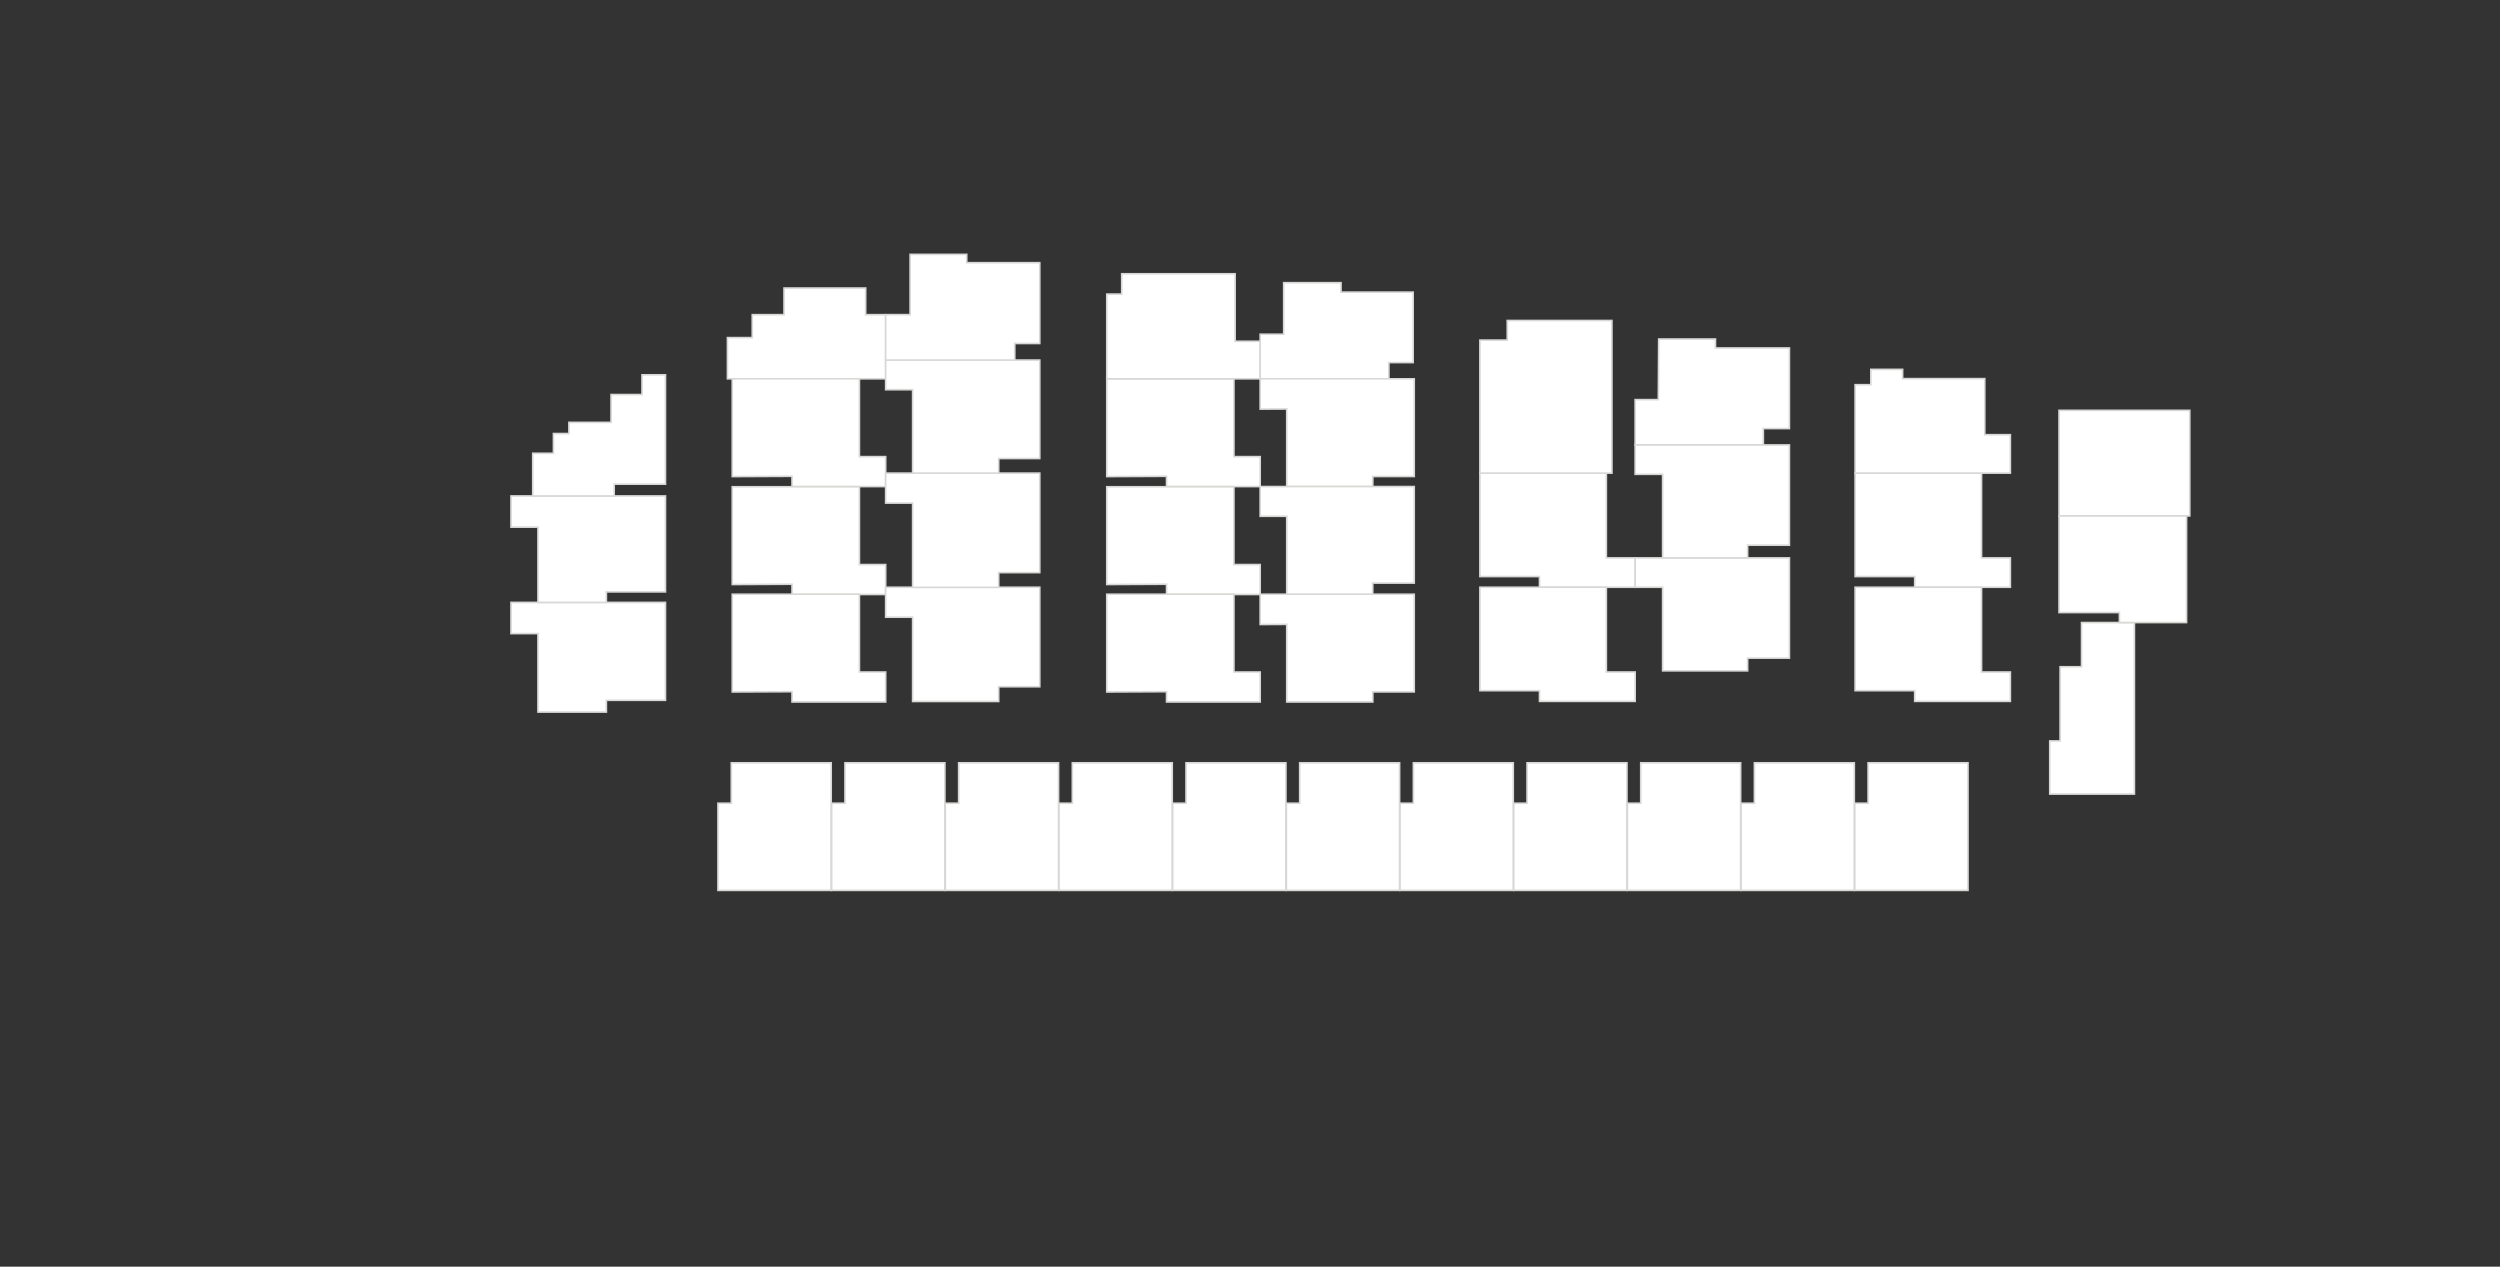 <?xml version="1.0" encoding="UTF-8"?>
<svg width="1500px" height="760px" viewBox="0 0 1500 760" version="1.1" xmlns="http://www.w3.org/2000/svg" xmlns:xlink="http://www.w3.org/1999/xlink">
    <rect x="0" y="0" width="1500" height="760" fill="#333333" stroke="none"/>
    <!-- Generator: Sketch 49.2 (51160) - http://www.bohemiancoding.com/sketch -->
    <title>Panels/Pedestrian/PedestrianRoof</title>
    <desc>Created with Sketch.</desc>
    <defs></defs>
    <g id="Panels/Pedestrian/PedestrianRoof" stroke="none" stroke-width="1" fill="none" fill-rule="evenodd" fill-opacity="1">
        <g transform="translate(306, 152)" fill="#FFFFFF" stroke="#D9D8D6">
            <polygon id="Stroke-1" points="192.715 305.685 132.786 305.685 132.786 329.936 124.786 329.936 124.786 382.227 192.715 382.227"></polygon>
            <polygon id="Stroke-3" points="260.922 305.685 200.994 305.685 200.994 329.936 192.993 329.936 192.993 382.227 260.922 382.227"></polygon>
            <polygon id="Stroke-5" points="329.129 305.685 269.2 305.685 269.2 329.936 261.2 329.936 261.2 382.227 329.129 382.227"></polygon>
            <polygon id="Stroke-7" points="397.336 305.685 337.407 305.685 337.407 329.936 329.407 329.936 329.407 382.227 397.336 382.227"></polygon>
            <polygon id="Stroke-9" points="465.544 305.685 405.615 305.685 405.615 329.936 397.614 329.936 397.614 382.227 465.544 382.227"></polygon>
            <polygon id="Stroke-11" points="533.75 305.685 473.822 305.685 473.822 329.936 465.821 329.936 465.821 382.227 533.75 382.227"></polygon>
            <polygon id="Stroke-13" points="601.957 305.685 542.028 305.685 542.028 329.936 534.029 329.936 534.029 382.227 601.957 382.227"></polygon>
            <polygon id="Stroke-15" points="670.165 305.685 610.236 305.685 610.236 329.936 602.236 329.936 602.236 382.227 670.165 382.227"></polygon>
            <polygon id="Stroke-17" points="738.372 305.685 678.443 305.685 678.443 329.936 670.443 329.936 670.443 382.227 738.372 382.227"></polygon>
            <polygon id="Stroke-19" points="806.579 305.685 746.65 305.685 746.65 329.936 738.651 329.936 738.651 382.227 806.579 382.227"></polygon>
            <polygon id="Stroke-21" points="874.786 305.685 814.858 305.685 814.858 329.936 806.857 329.936 806.857 382.227 874.786 382.227"></polygon>
            <polygon id="Stroke-35" points="93.286 268.174 57.822 268.174 57.822 275.235 16.786 275.235 16.786 228.162 0.607 228.162 0.607 209.44 93.286 209.44"></polygon>
            <polygon id="Stroke-37" points="93.286 203.128 57.822 203.128 57.822 209.44 16.786 209.44 16.786 164.292 0.607 164.292 0.607 145.57 93.286 145.57"></polygon>
            <polygon id="Stroke-40" points="13.643 119.965 26.072 119.965 26.072 108.126 35.357 108.126 35.357 101.421 60.643 101.421 60.643 84.731 79.215 84.731 79.215 72.892 93.286 72.892 93.286 138.51 62.5 138.51 62.5 145.571 13.643 145.571"></polygon>
            <polygon id="Stroke-41" points="145.357 36.802 164.429 36.802 164.429 20.826 213.393 20.826 213.393 36.802 225.393 36.802 225.393 75.281 130.465 75.281 130.465 50.567 145.357 50.567"></polygon>
            <polygon id="Stroke-42" points="133.357 133.944 133.357 75.281 209.643 75.281 209.643 121.962 225.393 121.962 225.393 139.935 169.214 139.935 169.214 133.775"></polygon>
            <polygon id="Stroke-43" points="133.357 198.706 133.357 140.042 209.643 140.042 209.643 186.724 225.393 186.724 225.393 204.697 169.214 204.697 169.214 198.536"></polygon>
            <polygon id="Stroke-44" points="133.357 263.182 133.357 204.519 209.643 204.519 209.643 251.2 225.393 251.2 225.393 269.173 169.214 269.173 169.214 263.013"></polygon>
            <polygon id="Stroke-45" points="358.072 133.944 358.072 75.281 434.357 75.281 434.357 121.962 450.107 121.962 450.107 139.935 393.928 139.935 393.928 133.775"></polygon>
            <polygon id="Stroke-46" points="358.072 198.706 358.072 140.042 434.357 140.042 434.357 186.724 450.107 186.724 450.107 204.697 393.928 204.697 393.928 198.536"></polygon>
            <polygon id="Stroke-47" points="358.072 263.182 358.072 204.519 434.357 204.519 434.357 251.2 450.107 251.2 450.107 269.173 393.928 269.173 393.928 263.013"></polygon>
            <polygon id="Stroke-48" points="974.643 324.448 974.643 221.529 942.929 221.529 942.929 248.061 930.072 248.061 930.072 292.567 923.857 292.567 923.857 324.448"></polygon>
            <polygon id="Stroke-49" points="929.429 157.552 1007.858 157.552 1007.858 94.217 929.429 94.217"></polygon>
            <polygon id="Stroke-51" points="929.429 215.538 965.643 215.538 965.643 221.529 1005.929 221.529 1005.929 157.552 929.429 157.552"></polygon>
            <polygon id="Stroke-52" points="225.393 200.346 317.857 200.346 317.857 260.043 293.215 260.043 293.215 268.887 241.572 268.887 241.572 218.32 225.393 218.32"></polygon>
            <polygon id="Stroke-53" points="225.393 131.876 317.857 131.876 317.857 191.573 293.215 191.573 293.215 200.418 241.572 200.418 241.572 149.849 225.393 149.849"></polygon>
            <polygon id="Stroke-54" points="225.393 64.048 317.857 64.048 317.857 123.124 293.215 123.124 293.215 131.876 241.572 131.876 241.572 81.834 225.393 81.834"></polygon>
            <polygon id="Stroke-55" points="225.393 36.802 225.393 64.047 302.857 64.047 302.857 54.098 317.857 54.098 317.857 5.634 274.036 5.634 274.036 0.606 240.072 0.606 240.072 36.766"></polygon>
            <polygon id="Stroke-57" points="358.072 75.281 358.072 24.464 367.036 24.464 367.036 12.267 435.071 12.267 435.071 52.761 450.107 52.761 450.107 75.281"></polygon>
            <polygon id="Stroke-58" points="464.215 48.535 450.108 48.535 450.108 75.281 527.322 75.281 527.322 65.546 541.893 65.546 541.893 23.287 498.607 23.287 498.607 17.617 464.215 17.617"></polygon>
            <polygon id="Stroke-59" points="450.107 93.469 450.107 75.281 542.536 75.281 542.536 133.909 517.678 133.909 517.678 139.936 466.048 139.936 466.048 93.388"></polygon>
            <polygon id="Stroke-60" points="450.107 222.706 450.107 204.519 542.536 204.519 542.536 263.146 517.678 263.146 517.678 269.173 466.048 269.173 466.048 222.625"></polygon>
            <polygon id="Stroke-61" points="450.107 139.935 542.536 139.935 542.536 197.85 517.643 197.85 517.643 204.519 466.048 204.519 466.048 157.766 450.107 157.766"></polygon>
            <polygon id="Stroke-62" points="807.072 131.876 882.929 131.876 882.929 182.737 900.215 182.737 900.215 200.346 842.821 200.346 842.821 193.927 807.072 193.927"></polygon>
            <polygon id="Stroke-64" points="807.072 200.346 882.929 200.346 882.929 251.207 900.215 251.207 900.215 268.816 842.821 268.816 842.821 262.397 807.072 262.397"></polygon>
            <polygon id="Stroke-65" points="581.95 131.876 657.808 131.876 657.808 182.737 675.094 182.737 675.094 200.346 617.7 200.346 617.7 193.927 581.95 193.927"></polygon>
            <polygon id="Stroke-66" points="581.95 200.346 657.808 200.346 657.808 251.207 675.094 251.207 675.094 268.816 617.7 268.816 617.7 262.397 581.95 262.397"></polygon>
            <polygon id="Stroke-67" points="581.95 52.066 598.358 52.066 598.358 40.297 661.144 40.297 661.144 131.876 581.95 131.876"></polygon>
            <polygon id="Stroke-68" points="689.215 51.424 723.286 51.424 723.286 56.773 767.643 56.773 767.643 105.13 752 105.13 752 114.973 675.093 114.973 675.093 87.798 689 87.798"></polygon>
            <polygon id="Stroke-69" points="742.572 250.502 742.572 242.879 767.643 242.879 767.643 182.737 675.093 182.737 675.093 200.346 691.572 200.346 691.572 250.502"></polygon>
            <polygon id="Stroke-70" points="742.572 182.737 742.572 175.114 767.643 175.114 767.643 114.972 675.093 114.972 675.093 132.581 691.572 132.581 691.572 182.737"></polygon>
            <polygon id="Stroke-71" points="807.072 78.839 807.072 131.876 900.215 131.876 900.215 108.839 884.857 108.839 884.857 75.175 835.572 75.175 835.572 69.611 816.5 69.611 816.5 78.812"></polygon>
        </g>
    </g>
</svg>